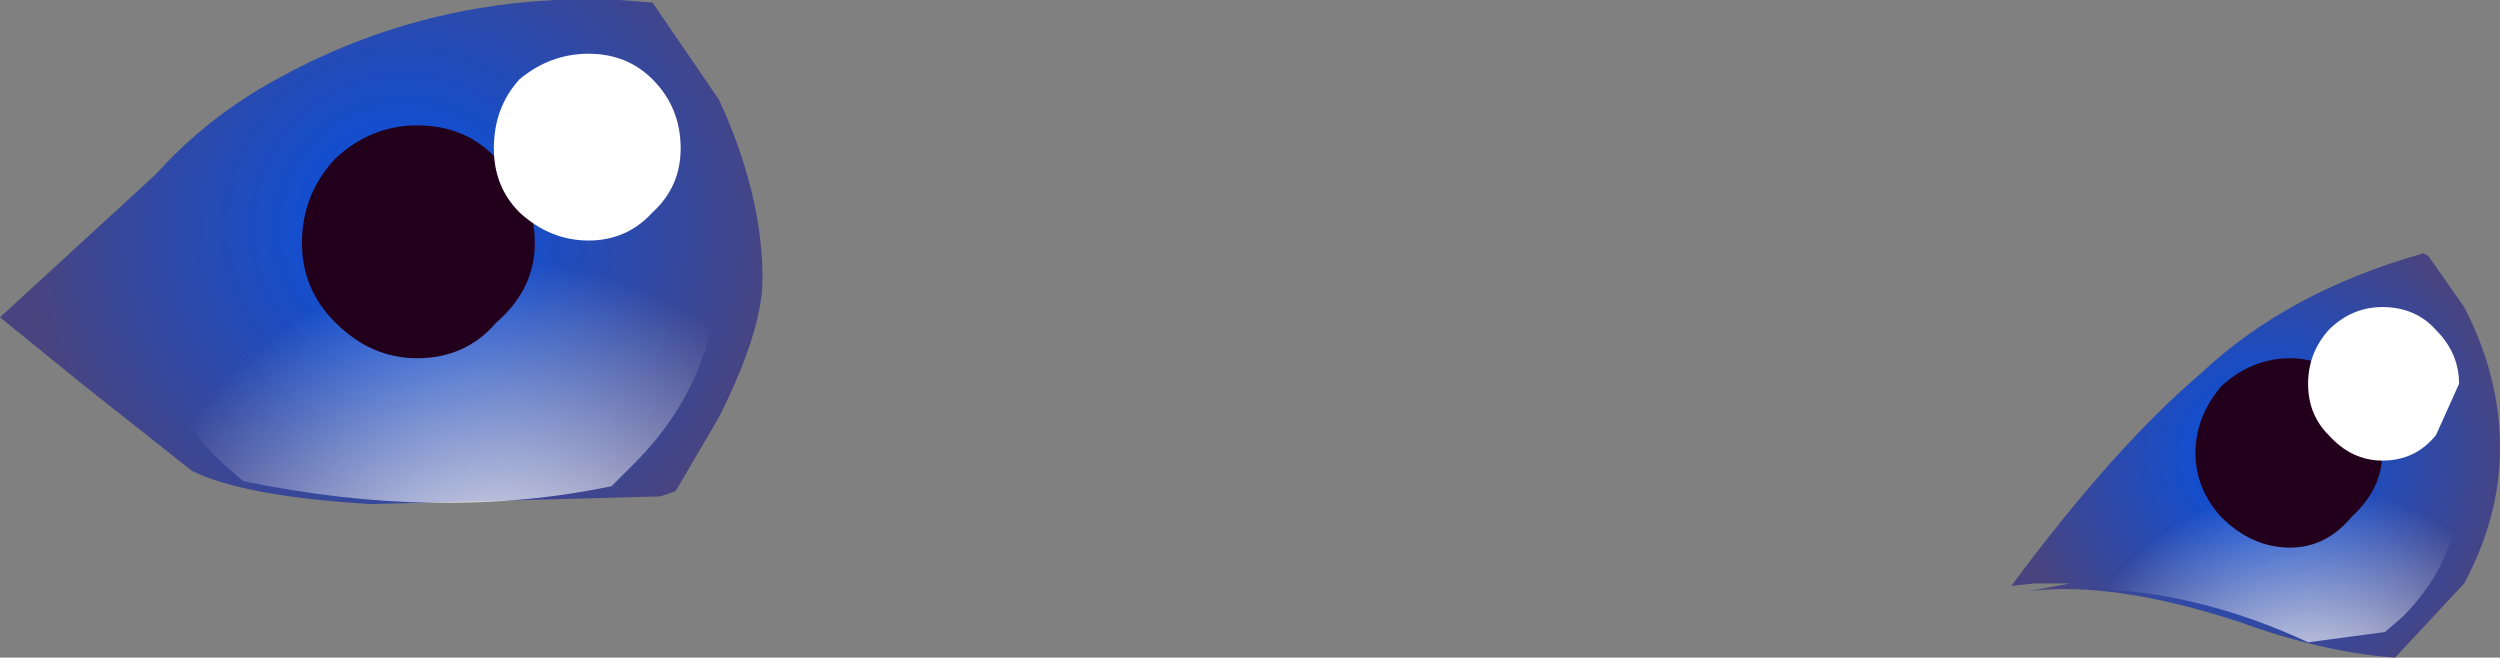 <?xml version="1.0" encoding="UTF-8" standalone="no"?>
<svg xmlns:xlink="http://www.w3.org/1999/xlink" height="12.85px" width="48.85px" xmlns="http://www.w3.org/2000/svg">
  <rect width="100%" height="100%" fill="#808080" stroke="none"/>
  <g transform="matrix(1.0, 0.0, 0.0, 1.0, 0.0, 0.0)">
    <path d="M47.45 5.0 L48.15 6.0 Q48.85 7.35 48.85 8.75 48.85 10.1 48.15 11.4 L46.8 12.85 Q45.4 12.75 43.75 12.15 41.3 11.35 39.65 11.55 L40.45 11.4 39.75 11.4 39.3 11.45 Q41.3 8.75 43.0 7.3 44.7 5.7 47.35 4.95 L47.45 5.0" fill="url(#gradient0)" fill-rule="evenodd" stroke="none"/>
    <path d="M12.9 9.7 L7.25 9.85 Q4.75 9.7 3.75 9.2 L1.6 7.5 0.0 6.2 3.05 3.4 Q3.9 2.45 5.05 1.75 7.75 0.15 10.85 0.0 L12.1 0.0 12.75 0.05 14.05 1.95 Q14.9 3.8 14.9 5.45 14.9 6.45 14.05 8.15 L13.2 9.6 12.9 9.7" fill="url(#gradient1)" fill-rule="evenodd" stroke="none"/>
    <path d="M13.95 3.85 L14.05 5.05 Q14.05 7.4 12.4 9.05 L11.95 9.5 Q8.6 10.2 4.75 9.4 L4.35 9.05 Q3.4 8.15 3.0 7.0 6.8 -2.3 13.95 3.85" fill="url(#gradient2)" fill-rule="evenodd" stroke="none"/>
    <path d="M10.45 4.75 Q10.45 5.65 9.7 6.3 9.1 7.0 8.15 7.0 7.25 7.0 6.55 6.3 5.9 5.65 5.9 4.75 5.9 3.8 6.55 3.1 7.25 2.45 8.15 2.45 9.1 2.45 9.7 3.1 10.45 3.8 10.45 4.75" fill="#22001c" fill-rule="evenodd" stroke="none"/>
    <path d="M48.0 8.4 L48.1 9.25 Q48.1 10.9 46.95 12.05 L46.6 12.35 45.1 12.55 Q42.95 11.55 40.8 11.5 L40.35 10.6 Q44.0 5.0 48.0 8.4" fill="url(#gradient3)" fill-rule="evenodd" stroke="none"/>
    <path d="M46.55 8.85 Q46.55 9.55 45.95 10.1 45.45 10.7 44.75 10.7 44.0 10.7 43.4 10.1 42.9 9.55 42.9 8.85 42.9 8.15 43.4 7.55 44.0 7.0 44.75 7.0 45.45 7.0 45.95 7.55 46.55 8.15 46.55 8.85" fill="#22001c" fill-rule="evenodd" stroke="none"/>
    <path d="M12.75 4.15 Q12.25 4.7 11.5 4.7 10.75 4.7 10.15 4.15 9.65 3.65 9.65 2.9 9.65 2.1 10.15 1.55 10.75 1.05 11.5 1.05 12.25 1.05 12.75 1.55 13.3 2.1 13.3 2.9 13.3 3.65 12.75 4.15" fill="#ffffff" fill-rule="evenodd" stroke="none"/>
    <path d="M47.6 8.5 Q47.2 9.0 46.55 9.0 45.95 9.0 45.5 8.5 45.1 8.1 45.1 7.5 45.1 6.9 45.5 6.45 45.95 6.0 46.55 6.0 47.2 6.0 47.6 6.45 48.05 6.9 48.05 7.5 L47.6 8.5" fill="#ffffff" fill-rule="evenodd" stroke="none"/>
  </g>
  <defs>
    <radialGradient cx="0" cy="0" gradientTransform="matrix(0.006, 0.0, 0.0, 0.006, 44.2, 8.9)" gradientUnits="userSpaceOnUse" id="gradient0" r="819.2" spreadMethod="pad">
      <stop offset="0.0" stop-color="#0052eb"/>
      <stop offset="1.0" stop-color="#494480"/>
    </radialGradient>
    <radialGradient cx="0" cy="0" gradientTransform="matrix(0.009, 0.0, 0.0, 0.009, 7.9, 4.45)" gradientUnits="userSpaceOnUse" id="gradient1" r="819.2" spreadMethod="pad">
      <stop offset="0.0" stop-color="#0052eb"/>
      <stop offset="1.0" stop-color="#494480"/>
    </radialGradient>
    <radialGradient cx="0" cy="0" gradientTransform="matrix(-0.009, 0.0, 0.0, 0.009, 9.75, 12.45)" gradientUnits="userSpaceOnUse" id="gradient2" r="819.2" spreadMethod="pad">
      <stop offset="0.0" stop-color="#ffffff"/>
      <stop offset="1.0" stop-color="#ffffff" stop-opacity="0.0"/>
    </radialGradient>
    <radialGradient cx="0" cy="0" gradientTransform="matrix(-0.006, 0.0, 0.0, 0.006, 45.1, 14.4)" gradientUnits="userSpaceOnUse" id="gradient3" r="819.2" spreadMethod="pad">
      <stop offset="0.0" stop-color="#ffffff"/>
      <stop offset="1.0" stop-color="#ffffff" stop-opacity="0.0"/>
    </radialGradient>
  </defs>
</svg>
